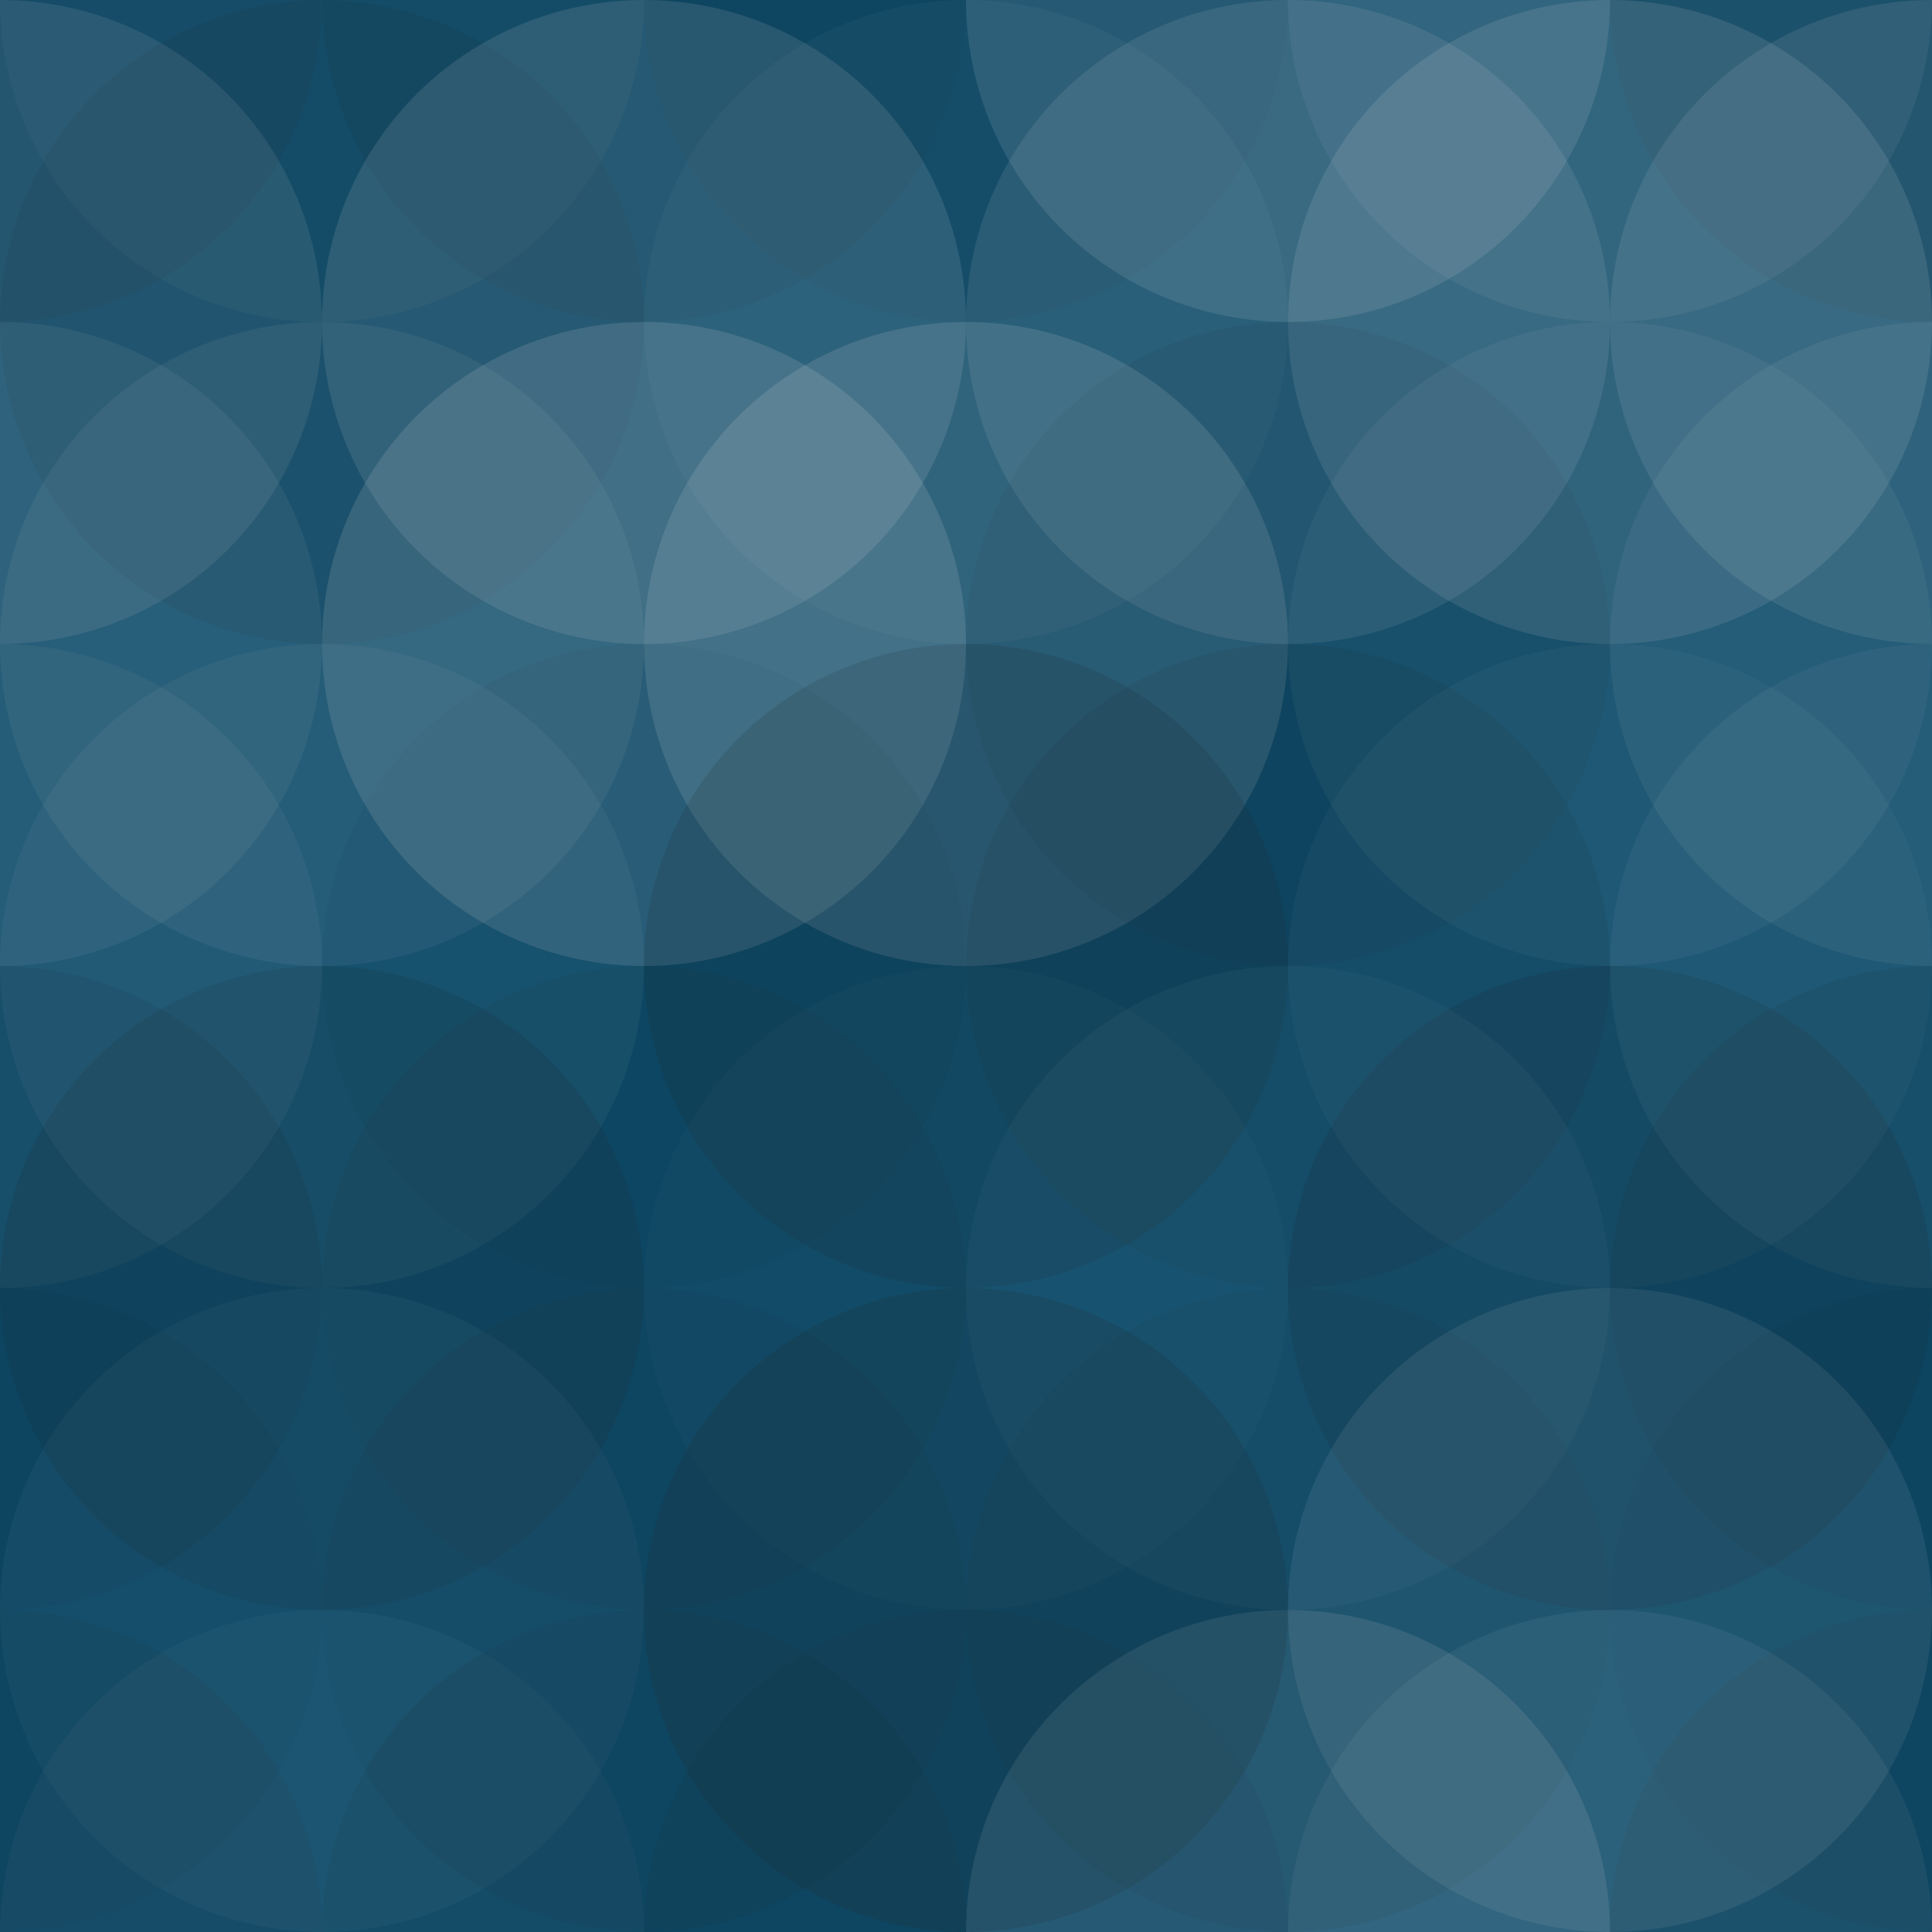 <svg xmlns="http://www.w3.org/2000/svg" width="390" height="390" viewbox="0 0 390 390" preserveAspectRatio="none"><rect x="0" y="0" width="100%" height="100%" fill="rgb(12, 75, 106)" /><circle cx="0" cy="0" r="65" fill="#222" style="opacity:0.098;" /><circle cx="390" cy="0" r="65" fill="#222" style="opacity:0.098;" /><circle cx="0" cy="390" r="65" fill="#222" style="opacity:0.098;" /><circle cx="390" cy="390" r="65" fill="#222" style="opacity:0.098;" /><circle cx="65" cy="0" r="65" fill="#ddd" style="opacity:0.037;" /><circle cx="65" cy="390" r="65" fill="#ddd" style="opacity:0.037;" /><circle cx="130" cy="0" r="65" fill="#222" style="opacity:0.081;" /><circle cx="130" cy="390" r="65" fill="#222" style="opacity:0.081;" /><circle cx="195" cy="0" r="65" fill="#222" style="opacity:0.063;" /><circle cx="195" cy="390" r="65" fill="#222" style="opacity:0.063;" /><circle cx="260" cy="0" r="65" fill="#ddd" style="opacity:0.124;" /><circle cx="260" cy="390" r="65" fill="#ddd" style="opacity:0.124;" /><circle cx="325" cy="0" r="65" fill="#ddd" style="opacity:0.072;" /><circle cx="325" cy="390" r="65" fill="#ddd" style="opacity:0.072;" /><circle cx="0" cy="65" r="65" fill="#ddd" style="opacity:0.107;" /><circle cx="390" cy="65" r="65" fill="#ddd" style="opacity:0.107;" /><circle cx="65" cy="65" r="65" fill="#222" style="opacity:0.081;" /><circle cx="130" cy="65" r="65" fill="#ddd" style="opacity:0.124;" /><circle cx="195" cy="65" r="65" fill="#ddd" style="opacity:0.037;" /><circle cx="260" cy="65" r="65" fill="#ddd" style="opacity:0.107;" /><circle cx="325" cy="65" r="65" fill="#ddd" style="opacity:0.124;" /><circle cx="0" cy="130" r="65" fill="#ddd" style="opacity:0.072;" /><circle cx="390" cy="130" r="65" fill="#ddd" style="opacity:0.072;" /><circle cx="65" cy="130" r="65" fill="#ddd" style="opacity:0.072;" /><circle cx="130" cy="130" r="65" fill="#ddd" style="opacity:0.141;" /><circle cx="195" cy="130" r="65" fill="#ddd" style="opacity:0.141;" /><circle cx="260" cy="130" r="65" fill="#222" style="opacity:0.063;" /><circle cx="325" cy="130" r="65" fill="#ddd" style="opacity:0.055;" /><circle cx="0" cy="195" r="65" fill="#ddd" style="opacity:0.055;" /><circle cx="390" cy="195" r="65" fill="#ddd" style="opacity:0.055;" /><circle cx="65" cy="195" r="65" fill="#ddd" style="opacity:0.055;" /><circle cx="130" cy="195" r="65" fill="#222" style="opacity:0.029;" /><circle cx="195" cy="195" r="65" fill="#222" style="opacity:0.133;" /><circle cx="260" cy="195" r="65" fill="#222" style="opacity:0.081;" /><circle cx="325" cy="195" r="65" fill="#ddd" style="opacity:0.037;" /><circle cx="0" cy="260" r="65" fill="#222" style="opacity:0.081;" /><circle cx="390" cy="260" r="65" fill="#222" style="opacity:0.081;" /><circle cx="65" cy="260" r="65" fill="#222" style="opacity:0.115;" /><circle cx="130" cy="260" r="65" fill="#222" style="opacity:0.063;" /><circle cx="195" cy="260" r="65" fill="#ddd" style="opacity:0.02;" /><circle cx="260" cy="260" r="65" fill="#ddd" style="opacity:0.037;" /><circle cx="325" cy="260" r="65" fill="#222" style="opacity:0.115;" /><circle cx="0" cy="325" r="65" fill="#222" style="opacity:0.046;" /><circle cx="390" cy="325" r="65" fill="#222" style="opacity:0.046;" /><circle cx="65" cy="325" r="65" fill="#ddd" style="opacity:0.037;" /><circle cx="130" cy="325" r="65" fill="#222" style="opacity:0.063;" /><circle cx="195" cy="325" r="65" fill="#222" style="opacity:0.15;" /><circle cx="260" cy="325" r="65" fill="#222" style="opacity:0.063;" /><circle cx="325" cy="325" r="65" fill="#ddd" style="opacity:0.089;" /></svg>